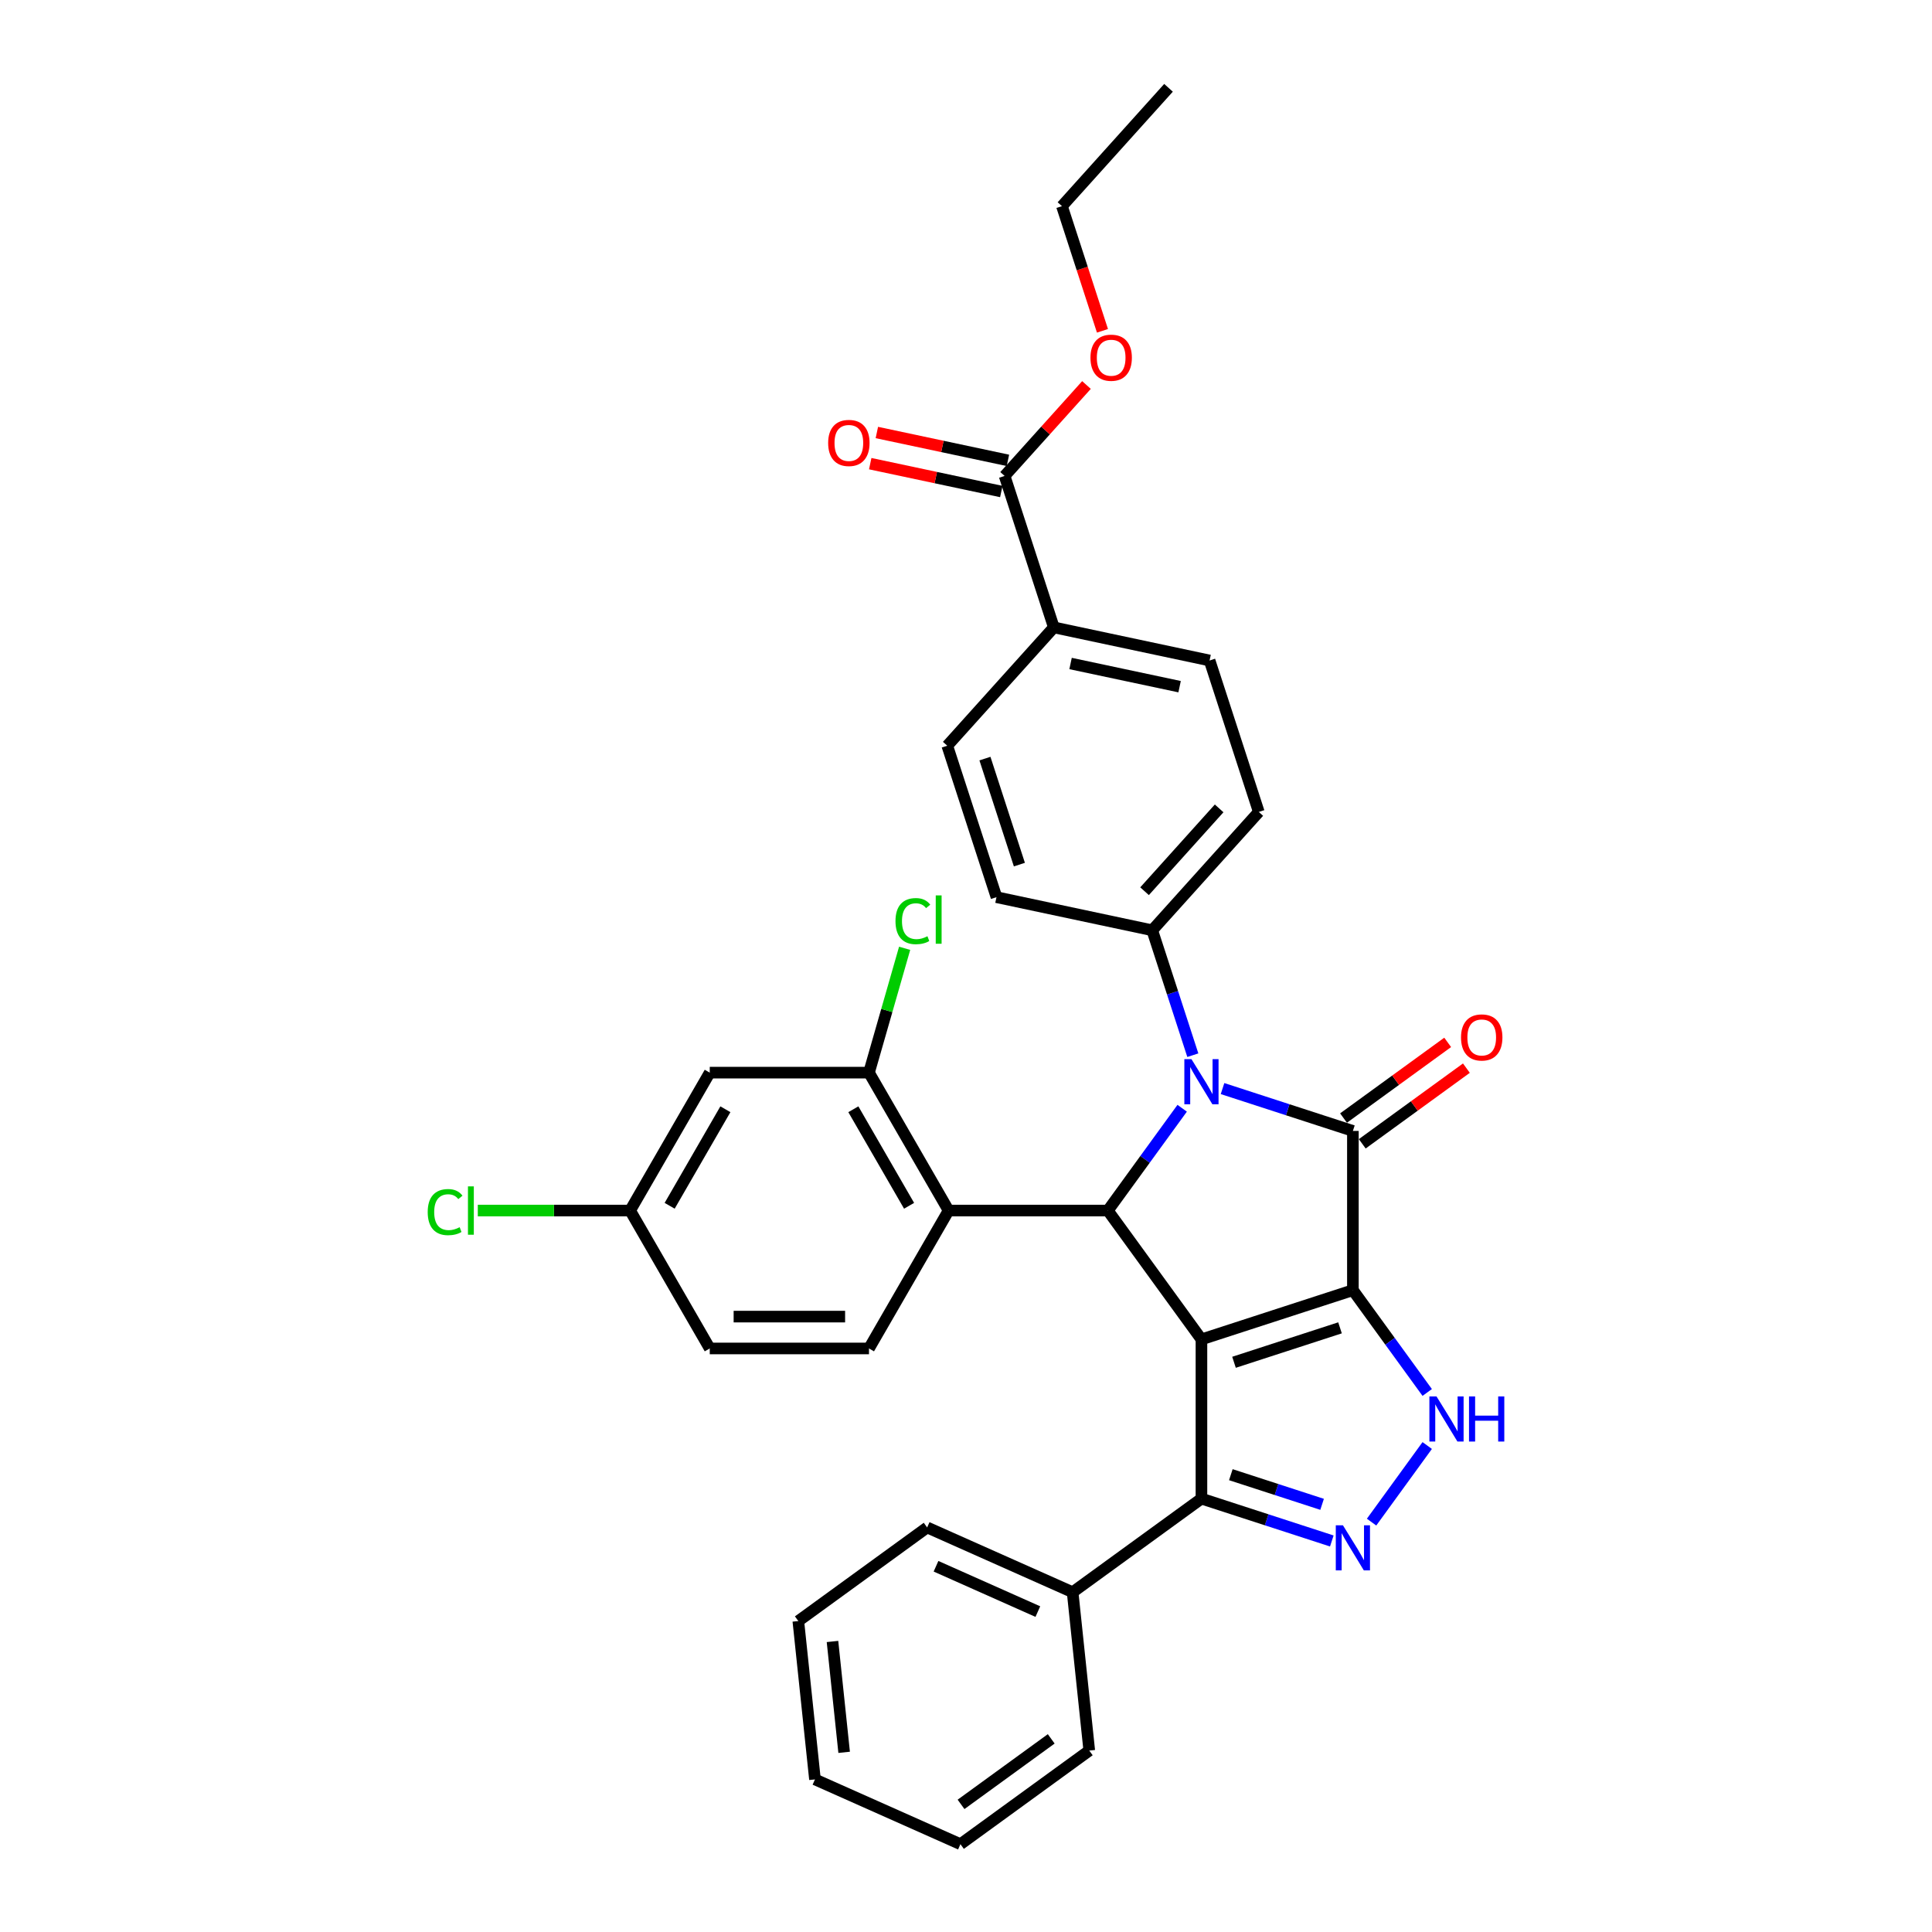 <?xml version='1.0' encoding='iso-8859-1'?>
<svg version='1.1' baseProfile='full'
              xmlns='http://www.w3.org/2000/svg'
                      xmlns:rdkit='http://www.rdkit.org/xml'
                      xmlns:xlink='http://www.w3.org/1999/xlink'
                  xml:space='preserve'
width='1000px' height='1000px' viewBox='0 0 1000 1000'>
<!-- END OF HEADER -->
<rect style='opacity:1.0;fill:#FFFFFF;stroke:none' width='1000' height='1000' x='0' y='0'> </rect>
<path class='bond-0' d='M 700.255,667.79 L 621.867,693.26' style='fill:none;fill-rule:evenodd;stroke:#000000;stroke-width:6px;stroke-linecap:butt;stroke-linejoin:miter;stroke-opacity:1' />
<path class='bond-0' d='M 693.591,687.288 L 638.719,705.117' style='fill:none;fill-rule:evenodd;stroke:#000000;stroke-width:6px;stroke-linecap:butt;stroke-linejoin:miter;stroke-opacity:1' />
<path class='bond-1' d='M 700.255,667.79 L 700.255,585.368' style='fill:none;fill-rule:evenodd;stroke:#000000;stroke-width:6px;stroke-linecap:butt;stroke-linejoin:miter;stroke-opacity:1' />
<path class='bond-4' d='M 700.255,667.79 L 719.49,694.265' style='fill:none;fill-rule:evenodd;stroke:#000000;stroke-width:6px;stroke-linecap:butt;stroke-linejoin:miter;stroke-opacity:1' />
<path class='bond-4' d='M 719.49,694.265 L 738.725,720.739' style='fill:none;fill-rule:evenodd;stroke:#0000FF;stroke-width:6px;stroke-linecap:butt;stroke-linejoin:miter;stroke-opacity:1' />
<path class='bond-3' d='M 621.867,693.26 L 573.42,626.579' style='fill:none;fill-rule:evenodd;stroke:#000000;stroke-width:6px;stroke-linecap:butt;stroke-linejoin:miter;stroke-opacity:1' />
<path class='bond-6' d='M 621.867,693.26 L 621.867,775.682' style='fill:none;fill-rule:evenodd;stroke:#000000;stroke-width:6px;stroke-linecap:butt;stroke-linejoin:miter;stroke-opacity:1' />
<path class='bond-2' d='M 700.255,585.368 L 666.517,574.406' style='fill:none;fill-rule:evenodd;stroke:#000000;stroke-width:6px;stroke-linecap:butt;stroke-linejoin:miter;stroke-opacity:1' />
<path class='bond-2' d='M 666.517,574.406 L 632.78,563.444' style='fill:none;fill-rule:evenodd;stroke:#0000FF;stroke-width:6px;stroke-linecap:butt;stroke-linejoin:miter;stroke-opacity:1' />
<path class='bond-12' d='M 705.1,592.036 L 732.052,572.454' style='fill:none;fill-rule:evenodd;stroke:#000000;stroke-width:6px;stroke-linecap:butt;stroke-linejoin:miter;stroke-opacity:1' />
<path class='bond-12' d='M 732.052,572.454 L 759.005,552.871' style='fill:none;fill-rule:evenodd;stroke:#FF0000;stroke-width:6px;stroke-linecap:butt;stroke-linejoin:miter;stroke-opacity:1' />
<path class='bond-12' d='M 695.41,578.7 L 722.363,559.117' style='fill:none;fill-rule:evenodd;stroke:#000000;stroke-width:6px;stroke-linecap:butt;stroke-linejoin:miter;stroke-opacity:1' />
<path class='bond-12' d='M 722.363,559.117 L 749.316,539.535' style='fill:none;fill-rule:evenodd;stroke:#FF0000;stroke-width:6px;stroke-linecap:butt;stroke-linejoin:miter;stroke-opacity:1' />
<path class='bond-9' d='M 617.405,546.167 L 606.901,513.838' style='fill:none;fill-rule:evenodd;stroke:#0000FF;stroke-width:6px;stroke-linecap:butt;stroke-linejoin:miter;stroke-opacity:1' />
<path class='bond-9' d='M 606.901,513.838 L 596.397,481.51' style='fill:none;fill-rule:evenodd;stroke:#000000;stroke-width:6px;stroke-linecap:butt;stroke-linejoin:miter;stroke-opacity:1' />
<path class='bond-34' d='M 611.89,573.63 L 592.655,600.104' style='fill:none;fill-rule:evenodd;stroke:#0000FF;stroke-width:6px;stroke-linecap:butt;stroke-linejoin:miter;stroke-opacity:1' />
<path class='bond-34' d='M 592.655,600.104 L 573.42,626.579' style='fill:none;fill-rule:evenodd;stroke:#000000;stroke-width:6px;stroke-linecap:butt;stroke-linejoin:miter;stroke-opacity:1' />
<path class='bond-7' d='M 573.42,626.579 L 490.998,626.579' style='fill:none;fill-rule:evenodd;stroke:#000000;stroke-width:6px;stroke-linecap:butt;stroke-linejoin:miter;stroke-opacity:1' />
<path class='bond-5' d='M 738.725,748.202 L 709.923,787.845' style='fill:none;fill-rule:evenodd;stroke:#0000FF;stroke-width:6px;stroke-linecap:butt;stroke-linejoin:miter;stroke-opacity:1' />
<path class='bond-33' d='M 689.342,797.606 L 655.605,786.644' style='fill:none;fill-rule:evenodd;stroke:#0000FF;stroke-width:6px;stroke-linecap:butt;stroke-linejoin:miter;stroke-opacity:1' />
<path class='bond-33' d='M 655.605,786.644 L 621.867,775.682' style='fill:none;fill-rule:evenodd;stroke:#000000;stroke-width:6px;stroke-linecap:butt;stroke-linejoin:miter;stroke-opacity:1' />
<path class='bond-33' d='M 684.315,778.64 L 660.699,770.966' style='fill:none;fill-rule:evenodd;stroke:#0000FF;stroke-width:6px;stroke-linecap:butt;stroke-linejoin:miter;stroke-opacity:1' />
<path class='bond-33' d='M 660.699,770.966 L 637.082,763.293' style='fill:none;fill-rule:evenodd;stroke:#000000;stroke-width:6px;stroke-linecap:butt;stroke-linejoin:miter;stroke-opacity:1' />
<path class='bond-15' d='M 621.867,775.682 L 555.186,824.128' style='fill:none;fill-rule:evenodd;stroke:#000000;stroke-width:6px;stroke-linecap:butt;stroke-linejoin:miter;stroke-opacity:1' />
<path class='bond-8' d='M 490.998,626.579 L 449.787,555.199' style='fill:none;fill-rule:evenodd;stroke:#000000;stroke-width:6px;stroke-linecap:butt;stroke-linejoin:miter;stroke-opacity:1' />
<path class='bond-8' d='M 470.541,624.114 L 441.693,574.148' style='fill:none;fill-rule:evenodd;stroke:#000000;stroke-width:6px;stroke-linecap:butt;stroke-linejoin:miter;stroke-opacity:1' />
<path class='bond-11' d='M 490.998,626.579 L 449.787,697.959' style='fill:none;fill-rule:evenodd;stroke:#000000;stroke-width:6px;stroke-linecap:butt;stroke-linejoin:miter;stroke-opacity:1' />
<path class='bond-13' d='M 449.787,555.199 L 367.365,555.199' style='fill:none;fill-rule:evenodd;stroke:#000000;stroke-width:6px;stroke-linecap:butt;stroke-linejoin:miter;stroke-opacity:1' />
<path class='bond-22' d='M 449.787,555.199 L 459.013,523.019' style='fill:none;fill-rule:evenodd;stroke:#000000;stroke-width:6px;stroke-linecap:butt;stroke-linejoin:miter;stroke-opacity:1' />
<path class='bond-22' d='M 459.013,523.019 L 468.239,490.838' style='fill:none;fill-rule:evenodd;stroke:#00CC00;stroke-width:6px;stroke-linecap:butt;stroke-linejoin:miter;stroke-opacity:1' />
<path class='bond-17' d='M 596.397,481.51 L 515.776,464.373' style='fill:none;fill-rule:evenodd;stroke:#000000;stroke-width:6px;stroke-linecap:butt;stroke-linejoin:miter;stroke-opacity:1' />
<path class='bond-18' d='M 596.397,481.51 L 651.548,420.258' style='fill:none;fill-rule:evenodd;stroke:#000000;stroke-width:6px;stroke-linecap:butt;stroke-linejoin:miter;stroke-opacity:1' />
<path class='bond-18' d='M 592.42,461.292 L 631.025,418.416' style='fill:none;fill-rule:evenodd;stroke:#000000;stroke-width:6px;stroke-linecap:butt;stroke-linejoin:miter;stroke-opacity:1' />
<path class='bond-10' d='M 519.988,246.346 L 545.458,324.734' style='fill:none;fill-rule:evenodd;stroke:#000000;stroke-width:6px;stroke-linecap:butt;stroke-linejoin:miter;stroke-opacity:1' />
<path class='bond-16' d='M 521.701,238.284 L 487.779,231.073' style='fill:none;fill-rule:evenodd;stroke:#000000;stroke-width:6px;stroke-linecap:butt;stroke-linejoin:miter;stroke-opacity:1' />
<path class='bond-16' d='M 487.779,231.073 L 453.856,223.863' style='fill:none;fill-rule:evenodd;stroke:#FF0000;stroke-width:6px;stroke-linecap:butt;stroke-linejoin:miter;stroke-opacity:1' />
<path class='bond-16' d='M 518.274,254.408 L 484.351,247.197' style='fill:none;fill-rule:evenodd;stroke:#000000;stroke-width:6px;stroke-linecap:butt;stroke-linejoin:miter;stroke-opacity:1' />
<path class='bond-16' d='M 484.351,247.197 L 450.428,239.987' style='fill:none;fill-rule:evenodd;stroke:#FF0000;stroke-width:6px;stroke-linecap:butt;stroke-linejoin:miter;stroke-opacity:1' />
<path class='bond-24' d='M 519.988,246.346 L 541.176,222.814' style='fill:none;fill-rule:evenodd;stroke:#000000;stroke-width:6px;stroke-linecap:butt;stroke-linejoin:miter;stroke-opacity:1' />
<path class='bond-24' d='M 541.176,222.814 L 562.363,199.283' style='fill:none;fill-rule:evenodd;stroke:#FF0000;stroke-width:6px;stroke-linecap:butt;stroke-linejoin:miter;stroke-opacity:1' />
<path class='bond-23' d='M 449.787,697.959 L 367.365,697.959' style='fill:none;fill-rule:evenodd;stroke:#000000;stroke-width:6px;stroke-linecap:butt;stroke-linejoin:miter;stroke-opacity:1' />
<path class='bond-23' d='M 437.424,681.474 L 379.729,681.474' style='fill:none;fill-rule:evenodd;stroke:#000000;stroke-width:6px;stroke-linecap:butt;stroke-linejoin:miter;stroke-opacity:1' />
<path class='bond-37' d='M 367.365,555.199 L 326.154,626.579' style='fill:none;fill-rule:evenodd;stroke:#000000;stroke-width:6px;stroke-linecap:butt;stroke-linejoin:miter;stroke-opacity:1' />
<path class='bond-37' d='M 375.46,574.148 L 346.612,624.114' style='fill:none;fill-rule:evenodd;stroke:#000000;stroke-width:6px;stroke-linecap:butt;stroke-linejoin:miter;stroke-opacity:1' />
<path class='bond-14' d='M 545.458,324.734 L 626.078,341.87' style='fill:none;fill-rule:evenodd;stroke:#000000;stroke-width:6px;stroke-linecap:butt;stroke-linejoin:miter;stroke-opacity:1' />
<path class='bond-14' d='M 554.123,343.428 L 610.558,355.424' style='fill:none;fill-rule:evenodd;stroke:#000000;stroke-width:6px;stroke-linecap:butt;stroke-linejoin:miter;stroke-opacity:1' />
<path class='bond-35' d='M 545.458,324.734 L 490.306,385.985' style='fill:none;fill-rule:evenodd;stroke:#000000;stroke-width:6px;stroke-linecap:butt;stroke-linejoin:miter;stroke-opacity:1' />
<path class='bond-26' d='M 555.186,824.128 L 479.89,790.604' style='fill:none;fill-rule:evenodd;stroke:#000000;stroke-width:6px;stroke-linecap:butt;stroke-linejoin:miter;stroke-opacity:1' />
<path class='bond-26' d='M 537.187,834.159 L 484.479,810.692' style='fill:none;fill-rule:evenodd;stroke:#000000;stroke-width:6px;stroke-linecap:butt;stroke-linejoin:miter;stroke-opacity:1' />
<path class='bond-27' d='M 555.186,824.128 L 563.802,906.099' style='fill:none;fill-rule:evenodd;stroke:#000000;stroke-width:6px;stroke-linecap:butt;stroke-linejoin:miter;stroke-opacity:1' />
<path class='bond-20' d='M 515.776,464.373 L 490.306,385.985' style='fill:none;fill-rule:evenodd;stroke:#000000;stroke-width:6px;stroke-linecap:butt;stroke-linejoin:miter;stroke-opacity:1' />
<path class='bond-20' d='M 527.633,447.521 L 509.804,392.65' style='fill:none;fill-rule:evenodd;stroke:#000000;stroke-width:6px;stroke-linecap:butt;stroke-linejoin:miter;stroke-opacity:1' />
<path class='bond-19' d='M 651.548,420.258 L 626.078,341.87' style='fill:none;fill-rule:evenodd;stroke:#000000;stroke-width:6px;stroke-linecap:butt;stroke-linejoin:miter;stroke-opacity:1' />
<path class='bond-21' d='M 326.154,626.579 L 367.365,697.959' style='fill:none;fill-rule:evenodd;stroke:#000000;stroke-width:6px;stroke-linecap:butt;stroke-linejoin:miter;stroke-opacity:1' />
<path class='bond-25' d='M 326.154,626.579 L 286.732,626.579' style='fill:none;fill-rule:evenodd;stroke:#000000;stroke-width:6px;stroke-linecap:butt;stroke-linejoin:miter;stroke-opacity:1' />
<path class='bond-25' d='M 286.732,626.579 L 247.309,626.579' style='fill:none;fill-rule:evenodd;stroke:#00CC00;stroke-width:6px;stroke-linecap:butt;stroke-linejoin:miter;stroke-opacity:1' />
<path class='bond-28' d='M 570.634,171.231 L 560.152,138.968' style='fill:none;fill-rule:evenodd;stroke:#FF0000;stroke-width:6px;stroke-linecap:butt;stroke-linejoin:miter;stroke-opacity:1' />
<path class='bond-28' d='M 560.152,138.968 L 549.669,106.706' style='fill:none;fill-rule:evenodd;stroke:#000000;stroke-width:6px;stroke-linecap:butt;stroke-linejoin:miter;stroke-opacity:1' />
<path class='bond-31' d='M 479.89,790.604 L 413.209,839.051' style='fill:none;fill-rule:evenodd;stroke:#000000;stroke-width:6px;stroke-linecap:butt;stroke-linejoin:miter;stroke-opacity:1' />
<path class='bond-30' d='M 563.802,906.099 L 497.121,954.545' style='fill:none;fill-rule:evenodd;stroke:#000000;stroke-width:6px;stroke-linecap:butt;stroke-linejoin:miter;stroke-opacity:1' />
<path class='bond-30' d='M 544.11,900.03 L 497.434,933.942' style='fill:none;fill-rule:evenodd;stroke:#000000;stroke-width:6px;stroke-linecap:butt;stroke-linejoin:miter;stroke-opacity:1' />
<path class='bond-29' d='M 549.669,106.706 L 604.82,45.455' style='fill:none;fill-rule:evenodd;stroke:#000000;stroke-width:6px;stroke-linecap:butt;stroke-linejoin:miter;stroke-opacity:1' />
<path class='bond-32' d='M 497.121,954.545 L 421.824,921.021' style='fill:none;fill-rule:evenodd;stroke:#000000;stroke-width:6px;stroke-linecap:butt;stroke-linejoin:miter;stroke-opacity:1' />
<path class='bond-36' d='M 413.209,839.051 L 421.824,921.021' style='fill:none;fill-rule:evenodd;stroke:#000000;stroke-width:6px;stroke-linecap:butt;stroke-linejoin:miter;stroke-opacity:1' />
<path class='bond-36' d='M 430.895,849.623 L 436.926,907.003' style='fill:none;fill-rule:evenodd;stroke:#000000;stroke-width:6px;stroke-linecap:butt;stroke-linejoin:miter;stroke-opacity:1' />
<path  class='atom-3' d='M 616.707 548.227
L 624.356 560.59
Q 625.114 561.81, 626.334 564.019
Q 627.554 566.228, 627.62 566.36
L 627.62 548.227
L 630.719 548.227
L 630.719 571.569
L 627.521 571.569
L 619.312 558.052
Q 618.356 556.469, 617.334 554.656
Q 616.345 552.843, 616.048 552.282
L 616.048 571.569
L 613.015 571.569
L 613.015 548.227
L 616.707 548.227
' fill='#0000FF'/>
<path  class='atom-5' d='M 743.542 722.8
L 751.191 735.163
Q 751.949 736.383, 753.169 738.592
Q 754.389 740.801, 754.455 740.933
L 754.455 722.8
L 757.554 722.8
L 757.554 746.142
L 754.356 746.142
L 746.146 732.625
Q 745.19 731.042, 744.168 729.229
Q 743.179 727.416, 742.883 726.855
L 742.883 746.142
L 739.849 746.142
L 739.849 722.8
L 743.542 722.8
' fill='#0000FF'/>
<path  class='atom-5' d='M 760.356 722.8
L 763.521 722.8
L 763.521 732.723
L 775.456 732.723
L 775.456 722.8
L 778.621 722.8
L 778.621 746.142
L 775.456 746.142
L 775.456 735.361
L 763.521 735.361
L 763.521 746.142
L 760.356 746.142
L 760.356 722.8
' fill='#0000FF'/>
<path  class='atom-6' d='M 695.095 789.481
L 702.744 801.844
Q 703.502 803.064, 704.722 805.273
Q 705.942 807.482, 706.008 807.614
L 706.008 789.481
L 709.107 789.481
L 709.107 812.823
L 705.909 812.823
L 697.7 799.305
Q 696.744 797.723, 695.722 795.91
Q 694.733 794.096, 694.436 793.536
L 694.436 812.823
L 691.403 812.823
L 691.403 789.481
L 695.095 789.481
' fill='#0000FF'/>
<path  class='atom-13' d='M 756.221 536.987
Q 756.221 531.383, 758.99 528.251
Q 761.76 525.119, 766.936 525.119
Q 772.112 525.119, 774.881 528.251
Q 777.651 531.383, 777.651 536.987
Q 777.651 542.658, 774.848 545.889
Q 772.046 549.087, 766.936 549.087
Q 761.793 549.087, 758.99 545.889
Q 756.221 542.691, 756.221 536.987
M 766.936 546.449
Q 770.497 546.449, 772.409 544.076
Q 774.354 541.669, 774.354 536.987
Q 774.354 532.405, 772.409 530.097
Q 770.497 527.756, 766.936 527.756
Q 763.375 527.756, 761.43 530.064
Q 759.518 532.372, 759.518 536.987
Q 759.518 541.702, 761.43 544.076
Q 763.375 546.449, 766.936 546.449
' fill='#FF0000'/>
<path  class='atom-17' d='M 428.652 229.275
Q 428.652 223.67, 431.421 220.538
Q 434.191 217.406, 439.367 217.406
Q 444.543 217.406, 447.312 220.538
Q 450.082 223.67, 450.082 229.275
Q 450.082 234.946, 447.279 238.177
Q 444.477 241.375, 439.367 241.375
Q 434.224 241.375, 431.421 238.177
Q 428.652 234.979, 428.652 229.275
M 439.367 238.737
Q 442.927 238.737, 444.84 236.363
Q 446.785 233.957, 446.785 229.275
Q 446.785 224.692, 444.84 222.385
Q 442.927 220.044, 439.367 220.044
Q 435.806 220.044, 433.861 222.352
Q 431.949 224.66, 431.949 229.275
Q 431.949 233.99, 433.861 236.363
Q 435.806 238.737, 439.367 238.737
' fill='#FF0000'/>
<path  class='atom-23' d='M 463.501 476.777
Q 463.501 470.974, 466.205 467.941
Q 468.941 464.875, 474.117 464.875
Q 478.931 464.875, 481.502 468.271
L 479.326 470.051
Q 477.447 467.578, 474.117 467.578
Q 470.589 467.578, 468.71 469.952
Q 466.864 472.293, 466.864 476.777
Q 466.864 481.392, 468.776 483.766
Q 470.721 486.14, 474.48 486.14
Q 477.051 486.14, 480.052 484.59
L 480.975 487.063
Q 479.755 487.854, 477.909 488.316
Q 476.062 488.777, 474.018 488.777
Q 468.941 488.777, 466.205 485.678
Q 463.501 482.579, 463.501 476.777
' fill='#00CC00'/>
<path  class='atom-23' d='M 484.337 463.457
L 487.371 463.457
L 487.371 488.481
L 484.337 488.481
L 484.337 463.457
' fill='#00CC00'/>
<path  class='atom-25' d='M 564.424 185.16
Q 564.424 179.555, 567.193 176.423
Q 569.963 173.291, 575.139 173.291
Q 580.315 173.291, 583.084 176.423
Q 585.854 179.555, 585.854 185.16
Q 585.854 190.831, 583.051 194.062
Q 580.249 197.26, 575.139 197.26
Q 569.996 197.26, 567.193 194.062
Q 564.424 190.864, 564.424 185.16
M 575.139 194.622
Q 578.699 194.622, 580.612 192.248
Q 582.557 189.842, 582.557 185.16
Q 582.557 180.577, 580.612 178.27
Q 578.699 175.929, 575.139 175.929
Q 571.578 175.929, 569.633 178.237
Q 567.721 180.544, 567.721 185.16
Q 567.721 189.875, 569.633 192.248
Q 571.578 194.622, 575.139 194.622
' fill='#FF0000'/>
<path  class='atom-26' d='M 221.379 627.387
Q 221.379 621.584, 224.083 618.551
Q 226.819 615.485, 231.995 615.485
Q 236.809 615.485, 239.38 618.881
L 237.204 620.661
Q 235.325 618.188, 231.995 618.188
Q 228.468 618.188, 226.588 620.562
Q 224.742 622.903, 224.742 627.387
Q 224.742 632.002, 226.654 634.376
Q 228.599 636.75, 232.358 636.75
Q 234.929 636.75, 237.93 635.2
L 238.853 637.673
Q 237.633 638.464, 235.787 638.926
Q 233.94 639.387, 231.896 639.387
Q 226.819 639.387, 224.083 636.288
Q 221.379 633.189, 221.379 627.387
' fill='#00CC00'/>
<path  class='atom-26' d='M 242.216 614.067
L 245.249 614.067
L 245.249 639.091
L 242.216 639.091
L 242.216 614.067
' fill='#00CC00'/>
</svg>
